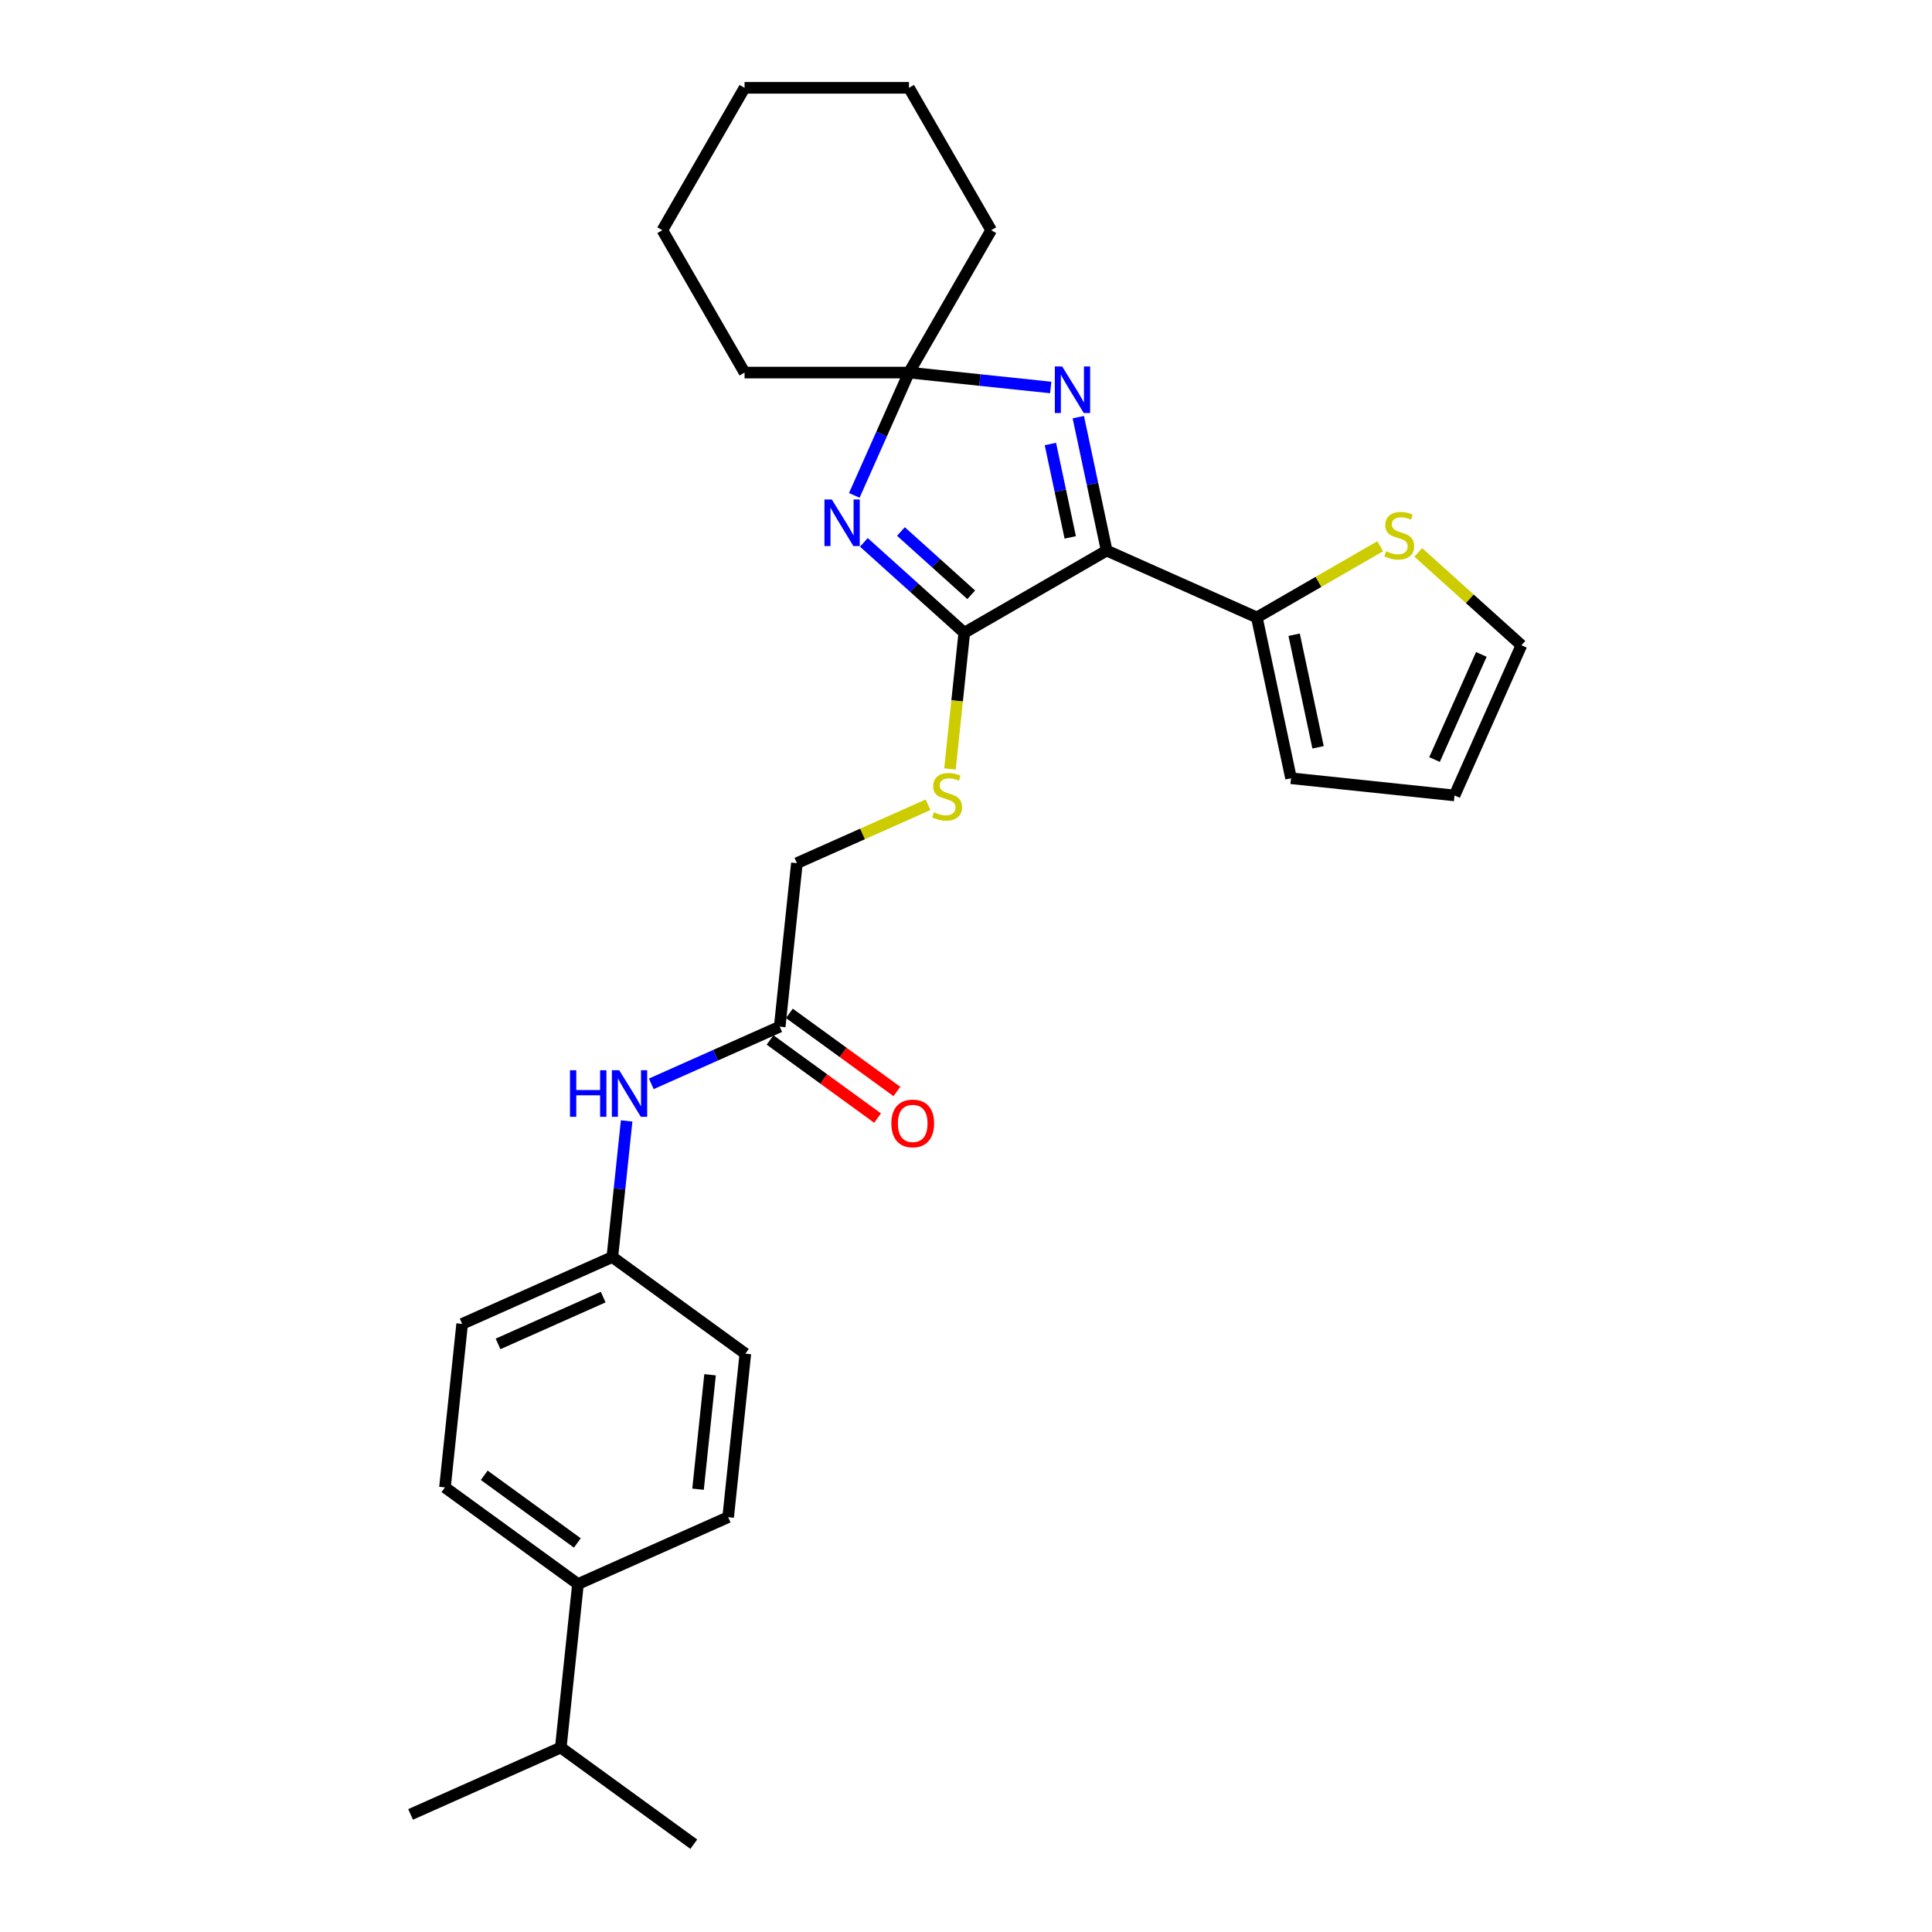 <?xml version='1.0' encoding='iso-8859-1'?>
<svg version='1.1' baseProfile='full'
              xmlns='http://www.w3.org/2000/svg'
                      xmlns:rdkit='http://www.rdkit.org/xml'
                      xmlns:xlink='http://www.w3.org/1999/xlink'
                  xml:space='preserve'
width='1000px' height='1000px' viewBox='0 0 1000 1000'>
<!-- END OF HEADER -->
<rect style='opacity:1.0;fill:#FFFFFF;stroke:none' width='1000' height='1000' x='0' y='0'> </rect>
<path class='bond-0' d='M 572.805,284.977 L 499.109,327.525' style='fill:none;fill-rule:evenodd;stroke:#000000;stroke-width:6px;stroke-linecap:butt;stroke-linejoin:miter;stroke-opacity:1' />
<path class='bond-2' d='M 572.805,284.977 L 565.465,250.447' style='fill:none;fill-rule:evenodd;stroke:#000000;stroke-width:6px;stroke-linecap:butt;stroke-linejoin:miter;stroke-opacity:1' />
<path class='bond-2' d='M 565.465,250.447 L 558.126,215.917' style='fill:none;fill-rule:evenodd;stroke:#0000FF;stroke-width:6px;stroke-linecap:butt;stroke-linejoin:miter;stroke-opacity:1' />
<path class='bond-2' d='M 553.955,278.156 L 548.818,253.985' style='fill:none;fill-rule:evenodd;stroke:#000000;stroke-width:6px;stroke-linecap:butt;stroke-linejoin:miter;stroke-opacity:1' />
<path class='bond-2' d='M 548.818,253.985 L 543.68,229.815' style='fill:none;fill-rule:evenodd;stroke:#0000FF;stroke-width:6px;stroke-linecap:butt;stroke-linejoin:miter;stroke-opacity:1' />
<path class='bond-4' d='M 572.805,284.977 L 650.544,319.588' style='fill:none;fill-rule:evenodd;stroke:#000000;stroke-width:6px;stroke-linecap:butt;stroke-linejoin:miter;stroke-opacity:1' />
<path class='bond-1' d='M 499.109,327.525 L 473.123,304.127' style='fill:none;fill-rule:evenodd;stroke:#000000;stroke-width:6px;stroke-linecap:butt;stroke-linejoin:miter;stroke-opacity:1' />
<path class='bond-1' d='M 473.123,304.127 L 447.137,280.729' style='fill:none;fill-rule:evenodd;stroke:#0000FF;stroke-width:6px;stroke-linecap:butt;stroke-linejoin:miter;stroke-opacity:1' />
<path class='bond-1' d='M 502.702,307.858 L 484.511,291.479' style='fill:none;fill-rule:evenodd;stroke:#000000;stroke-width:6px;stroke-linecap:butt;stroke-linejoin:miter;stroke-opacity:1' />
<path class='bond-1' d='M 484.511,291.479 L 466.321,275.101' style='fill:none;fill-rule:evenodd;stroke:#0000FF;stroke-width:6px;stroke-linecap:butt;stroke-linejoin:miter;stroke-opacity:1' />
<path class='bond-5' d='M 499.109,327.525 L 495.405,362.768' style='fill:none;fill-rule:evenodd;stroke:#000000;stroke-width:6px;stroke-linecap:butt;stroke-linejoin:miter;stroke-opacity:1' />
<path class='bond-5' d='M 495.405,362.768 L 491.701,398.012' style='fill:none;fill-rule:evenodd;stroke:#CCCC00;stroke-width:6px;stroke-linecap:butt;stroke-linejoin:miter;stroke-opacity:1' />
<path class='bond-28' d='M 442.183,256.407 L 456.332,224.626' style='fill:none;fill-rule:evenodd;stroke:#0000FF;stroke-width:6px;stroke-linecap:butt;stroke-linejoin:miter;stroke-opacity:1' />
<path class='bond-28' d='M 456.332,224.626 L 470.482,192.845' style='fill:none;fill-rule:evenodd;stroke:#000000;stroke-width:6px;stroke-linecap:butt;stroke-linejoin:miter;stroke-opacity:1' />
<path class='bond-3' d='M 543.845,200.556 L 507.164,196.701' style='fill:none;fill-rule:evenodd;stroke:#0000FF;stroke-width:6px;stroke-linecap:butt;stroke-linejoin:miter;stroke-opacity:1' />
<path class='bond-3' d='M 507.164,196.701 L 470.482,192.845' style='fill:none;fill-rule:evenodd;stroke:#000000;stroke-width:6px;stroke-linecap:butt;stroke-linejoin:miter;stroke-opacity:1' />
<path class='bond-21' d='M 470.482,192.845 L 513.03,119.15' style='fill:none;fill-rule:evenodd;stroke:#000000;stroke-width:6px;stroke-linecap:butt;stroke-linejoin:miter;stroke-opacity:1' />
<path class='bond-22' d='M 470.482,192.845 L 385.386,192.845' style='fill:none;fill-rule:evenodd;stroke:#000000;stroke-width:6px;stroke-linecap:butt;stroke-linejoin:miter;stroke-opacity:1' />
<path class='bond-6' d='M 650.544,319.588 L 682.464,301.159' style='fill:none;fill-rule:evenodd;stroke:#000000;stroke-width:6px;stroke-linecap:butt;stroke-linejoin:miter;stroke-opacity:1' />
<path class='bond-6' d='M 682.464,301.159 L 714.385,282.73' style='fill:none;fill-rule:evenodd;stroke:#CCCC00;stroke-width:6px;stroke-linecap:butt;stroke-linejoin:miter;stroke-opacity:1' />
<path class='bond-9' d='M 650.544,319.588 L 668.236,402.825' style='fill:none;fill-rule:evenodd;stroke:#000000;stroke-width:6px;stroke-linecap:butt;stroke-linejoin:miter;stroke-opacity:1' />
<path class='bond-9' d='M 669.845,328.535 L 682.23,386.801' style='fill:none;fill-rule:evenodd;stroke:#000000;stroke-width:6px;stroke-linecap:butt;stroke-linejoin:miter;stroke-opacity:1' />
<path class='bond-14' d='M 480.36,416.542 L 446.418,431.654' style='fill:none;fill-rule:evenodd;stroke:#CCCC00;stroke-width:6px;stroke-linecap:butt;stroke-linejoin:miter;stroke-opacity:1' />
<path class='bond-14' d='M 446.418,431.654 L 412.475,446.766' style='fill:none;fill-rule:evenodd;stroke:#000000;stroke-width:6px;stroke-linecap:butt;stroke-linejoin:miter;stroke-opacity:1' />
<path class='bond-10' d='M 734.093,285.913 L 760.785,309.947' style='fill:none;fill-rule:evenodd;stroke:#CCCC00;stroke-width:6px;stroke-linecap:butt;stroke-linejoin:miter;stroke-opacity:1' />
<path class='bond-10' d='M 760.785,309.947 L 787.478,333.981' style='fill:none;fill-rule:evenodd;stroke:#000000;stroke-width:6px;stroke-linecap:butt;stroke-linejoin:miter;stroke-opacity:1' />
<path class='bond-7' d='M 403.58,531.396 L 412.475,446.766' style='fill:none;fill-rule:evenodd;stroke:#000000;stroke-width:6px;stroke-linecap:butt;stroke-linejoin:miter;stroke-opacity:1' />
<path class='bond-8' d='M 403.58,531.396 L 370.344,546.194' style='fill:none;fill-rule:evenodd;stroke:#000000;stroke-width:6px;stroke-linecap:butt;stroke-linejoin:miter;stroke-opacity:1' />
<path class='bond-8' d='M 370.344,546.194 L 337.108,560.992' style='fill:none;fill-rule:evenodd;stroke:#0000FF;stroke-width:6px;stroke-linecap:butt;stroke-linejoin:miter;stroke-opacity:1' />
<path class='bond-13' d='M 398.578,538.281 L 426.406,558.498' style='fill:none;fill-rule:evenodd;stroke:#000000;stroke-width:6px;stroke-linecap:butt;stroke-linejoin:miter;stroke-opacity:1' />
<path class='bond-13' d='M 426.406,558.498 L 454.233,578.716' style='fill:none;fill-rule:evenodd;stroke:#FF0000;stroke-width:6px;stroke-linecap:butt;stroke-linejoin:miter;stroke-opacity:1' />
<path class='bond-13' d='M 408.582,524.512 L 436.409,544.729' style='fill:none;fill-rule:evenodd;stroke:#000000;stroke-width:6px;stroke-linecap:butt;stroke-linejoin:miter;stroke-opacity:1' />
<path class='bond-13' d='M 436.409,544.729 L 464.236,564.947' style='fill:none;fill-rule:evenodd;stroke:#FF0000;stroke-width:6px;stroke-linecap:butt;stroke-linejoin:miter;stroke-opacity:1' />
<path class='bond-17' d='M 324.351,580.185 L 320.649,615.411' style='fill:none;fill-rule:evenodd;stroke:#0000FF;stroke-width:6px;stroke-linecap:butt;stroke-linejoin:miter;stroke-opacity:1' />
<path class='bond-17' d='M 320.649,615.411 L 316.946,650.638' style='fill:none;fill-rule:evenodd;stroke:#000000;stroke-width:6px;stroke-linecap:butt;stroke-linejoin:miter;stroke-opacity:1' />
<path class='bond-12' d='M 668.236,402.825 L 752.866,411.72' style='fill:none;fill-rule:evenodd;stroke:#000000;stroke-width:6px;stroke-linecap:butt;stroke-linejoin:miter;stroke-opacity:1' />
<path class='bond-29' d='M 787.478,333.981 L 752.866,411.72' style='fill:none;fill-rule:evenodd;stroke:#000000;stroke-width:6px;stroke-linecap:butt;stroke-linejoin:miter;stroke-opacity:1' />
<path class='bond-29' d='M 766.738,338.719 L 742.51,393.137' style='fill:none;fill-rule:evenodd;stroke:#000000;stroke-width:6px;stroke-linecap:butt;stroke-linejoin:miter;stroke-opacity:1' />
<path class='bond-11' d='M 299.156,819.897 L 230.312,769.879' style='fill:none;fill-rule:evenodd;stroke:#000000;stroke-width:6px;stroke-linecap:butt;stroke-linejoin:miter;stroke-opacity:1' />
<path class='bond-11' d='M 298.833,798.626 L 250.642,763.613' style='fill:none;fill-rule:evenodd;stroke:#000000;stroke-width:6px;stroke-linecap:butt;stroke-linejoin:miter;stroke-opacity:1' />
<path class='bond-18' d='M 299.156,819.897 L 290.261,904.527' style='fill:none;fill-rule:evenodd;stroke:#000000;stroke-width:6px;stroke-linecap:butt;stroke-linejoin:miter;stroke-opacity:1' />
<path class='bond-31' d='M 299.156,819.897 L 376.895,785.286' style='fill:none;fill-rule:evenodd;stroke:#000000;stroke-width:6px;stroke-linecap:butt;stroke-linejoin:miter;stroke-opacity:1' />
<path class='bond-15' d='M 376.895,785.286 L 385.79,700.656' style='fill:none;fill-rule:evenodd;stroke:#000000;stroke-width:6px;stroke-linecap:butt;stroke-linejoin:miter;stroke-opacity:1' />
<path class='bond-15' d='M 361.304,770.812 L 367.53,711.571' style='fill:none;fill-rule:evenodd;stroke:#000000;stroke-width:6px;stroke-linecap:butt;stroke-linejoin:miter;stroke-opacity:1' />
<path class='bond-16' d='M 230.312,769.879 L 239.207,685.249' style='fill:none;fill-rule:evenodd;stroke:#000000;stroke-width:6px;stroke-linecap:butt;stroke-linejoin:miter;stroke-opacity:1' />
<path class='bond-19' d='M 316.946,650.638 L 385.79,700.656' style='fill:none;fill-rule:evenodd;stroke:#000000;stroke-width:6px;stroke-linecap:butt;stroke-linejoin:miter;stroke-opacity:1' />
<path class='bond-20' d='M 316.946,650.638 L 239.207,685.249' style='fill:none;fill-rule:evenodd;stroke:#000000;stroke-width:6px;stroke-linecap:butt;stroke-linejoin:miter;stroke-opacity:1' />
<path class='bond-20' d='M 312.208,671.377 L 257.79,695.605' style='fill:none;fill-rule:evenodd;stroke:#000000;stroke-width:6px;stroke-linecap:butt;stroke-linejoin:miter;stroke-opacity:1' />
<path class='bond-23' d='M 290.261,904.527 L 212.522,939.139' style='fill:none;fill-rule:evenodd;stroke:#000000;stroke-width:6px;stroke-linecap:butt;stroke-linejoin:miter;stroke-opacity:1' />
<path class='bond-24' d='M 290.261,904.527 L 359.105,954.545' style='fill:none;fill-rule:evenodd;stroke:#000000;stroke-width:6px;stroke-linecap:butt;stroke-linejoin:miter;stroke-opacity:1' />
<path class='bond-26' d='M 513.03,119.15 L 470.482,45.455' style='fill:none;fill-rule:evenodd;stroke:#000000;stroke-width:6px;stroke-linecap:butt;stroke-linejoin:miter;stroke-opacity:1' />
<path class='bond-25' d='M 385.386,192.845 L 342.838,119.15' style='fill:none;fill-rule:evenodd;stroke:#000000;stroke-width:6px;stroke-linecap:butt;stroke-linejoin:miter;stroke-opacity:1' />
<path class='bond-27' d='M 342.838,119.15 L 385.386,45.455' style='fill:none;fill-rule:evenodd;stroke:#000000;stroke-width:6px;stroke-linecap:butt;stroke-linejoin:miter;stroke-opacity:1' />
<path class='bond-30' d='M 470.482,45.455 L 385.386,45.455' style='fill:none;fill-rule:evenodd;stroke:#000000;stroke-width:6px;stroke-linecap:butt;stroke-linejoin:miter;stroke-opacity:1' />
<path  class='atom-2' d='M 430.544 258.535
L 438.441 271.299
Q 439.223 272.559, 440.483 274.839
Q 441.742 277.12, 441.81 277.256
L 441.81 258.535
L 445.01 258.535
L 445.01 282.634
L 441.708 282.634
L 433.233 268.678
Q 432.246 267.044, 431.19 265.172
Q 430.169 263.3, 429.863 262.721
L 429.863 282.634
L 426.731 282.634
L 426.731 258.535
L 430.544 258.535
' fill='#0000FF'/>
<path  class='atom-3' d='M 549.785 189.691
L 557.682 202.455
Q 558.465 203.714, 559.724 205.995
Q 560.984 208.276, 561.052 208.412
L 561.052 189.691
L 564.251 189.691
L 564.251 213.79
L 560.95 213.79
L 552.474 199.834
Q 551.487 198.2, 550.432 196.328
Q 549.411 194.456, 549.104 193.877
L 549.104 213.79
L 545.973 213.79
L 545.973 189.691
L 549.785 189.691
' fill='#0000FF'/>
<path  class='atom-6' d='M 483.407 420.426
Q 483.679 420.528, 484.802 421.005
Q 485.926 421.481, 487.151 421.787
Q 488.41 422.06, 489.636 422.06
Q 491.916 422.06, 493.244 420.97
Q 494.571 419.847, 494.571 417.907
Q 494.571 416.58, 493.89 415.763
Q 493.244 414.946, 492.223 414.503
Q 491.201 414.061, 489.5 413.55
Q 487.355 412.903, 486.062 412.291
Q 484.802 411.678, 483.883 410.385
Q 482.998 409.091, 482.998 406.913
Q 482.998 403.883, 485.041 402.011
Q 487.117 400.139, 491.201 400.139
Q 493.993 400.139, 497.158 401.466
L 496.375 404.087
Q 493.482 402.896, 491.304 402.896
Q 488.955 402.896, 487.661 403.883
Q 486.368 404.836, 486.402 406.504
Q 486.402 407.798, 487.049 408.581
Q 487.73 409.363, 488.683 409.806
Q 489.67 410.248, 491.304 410.759
Q 493.482 411.44, 494.775 412.121
Q 496.069 412.801, 496.988 414.197
Q 497.941 415.558, 497.941 417.907
Q 497.941 421.243, 495.695 423.047
Q 493.482 424.817, 489.772 424.817
Q 487.627 424.817, 485.994 424.34
Q 484.394 423.898, 482.488 423.115
L 483.407 420.426
' fill='#CCCC00'/>
<path  class='atom-7' d='M 717.431 285.312
Q 717.704 285.414, 718.827 285.89
Q 719.95 286.367, 721.176 286.673
Q 722.435 286.945, 723.66 286.945
Q 725.941 286.945, 727.268 285.856
Q 728.596 284.733, 728.596 282.793
Q 728.596 281.465, 727.915 280.648
Q 727.268 279.831, 726.247 279.389
Q 725.226 278.946, 723.524 278.436
Q 721.38 277.789, 720.086 277.176
Q 718.827 276.564, 717.908 275.27
Q 717.023 273.977, 717.023 271.798
Q 717.023 268.769, 719.065 266.897
Q 721.142 265.025, 725.226 265.025
Q 728.017 265.025, 731.183 266.352
L 730.4 268.973
Q 727.507 267.782, 725.328 267.782
Q 722.98 267.782, 721.686 268.769
Q 720.393 269.722, 720.427 271.39
Q 720.427 272.683, 721.073 273.466
Q 721.754 274.249, 722.707 274.692
Q 723.694 275.134, 725.328 275.645
Q 727.507 276.326, 728.8 277.006
Q 730.094 277.687, 731.013 279.083
Q 731.966 280.444, 731.966 282.793
Q 731.966 286.129, 729.719 287.933
Q 727.507 289.703, 723.797 289.703
Q 721.652 289.703, 720.018 289.226
Q 718.418 288.784, 716.512 288.001
L 717.431 285.312
' fill='#CCCC00'/>
<path  class='atom-9' d='M 295.019 553.958
L 298.287 553.958
L 298.287 564.204
L 310.609 564.204
L 310.609 553.958
L 313.877 553.958
L 313.877 578.057
L 310.609 578.057
L 310.609 566.927
L 298.287 566.927
L 298.287 578.057
L 295.019 578.057
L 295.019 553.958
' fill='#0000FF'/>
<path  class='atom-9' d='M 320.514 553.958
L 328.411 566.723
Q 329.194 567.982, 330.453 570.263
Q 331.713 572.543, 331.781 572.679
L 331.781 553.958
L 334.981 553.958
L 334.981 578.057
L 331.679 578.057
L 323.203 564.102
Q 322.216 562.468, 321.161 560.596
Q 320.14 558.724, 319.833 558.145
L 319.833 578.057
L 316.702 578.057
L 316.702 553.958
L 320.514 553.958
' fill='#0000FF'/>
<path  class='atom-14' d='M 461.362 581.482
Q 461.362 575.696, 464.221 572.462
Q 467.08 569.229, 472.424 569.229
Q 477.768 569.229, 480.628 572.462
Q 483.487 575.696, 483.487 581.482
Q 483.487 587.337, 480.594 590.673
Q 477.7 593.974, 472.424 593.974
Q 467.114 593.974, 464.221 590.673
Q 461.362 587.371, 461.362 581.482
M 472.424 591.251
Q 476.101 591.251, 478.075 588.801
Q 480.083 586.316, 480.083 581.482
Q 480.083 576.751, 478.075 574.368
Q 476.101 571.952, 472.424 571.952
Q 468.748 571.952, 466.74 574.334
Q 464.766 576.717, 464.766 581.482
Q 464.766 586.35, 466.74 588.801
Q 468.748 591.251, 472.424 591.251
' fill='#FF0000'/>
</svg>
